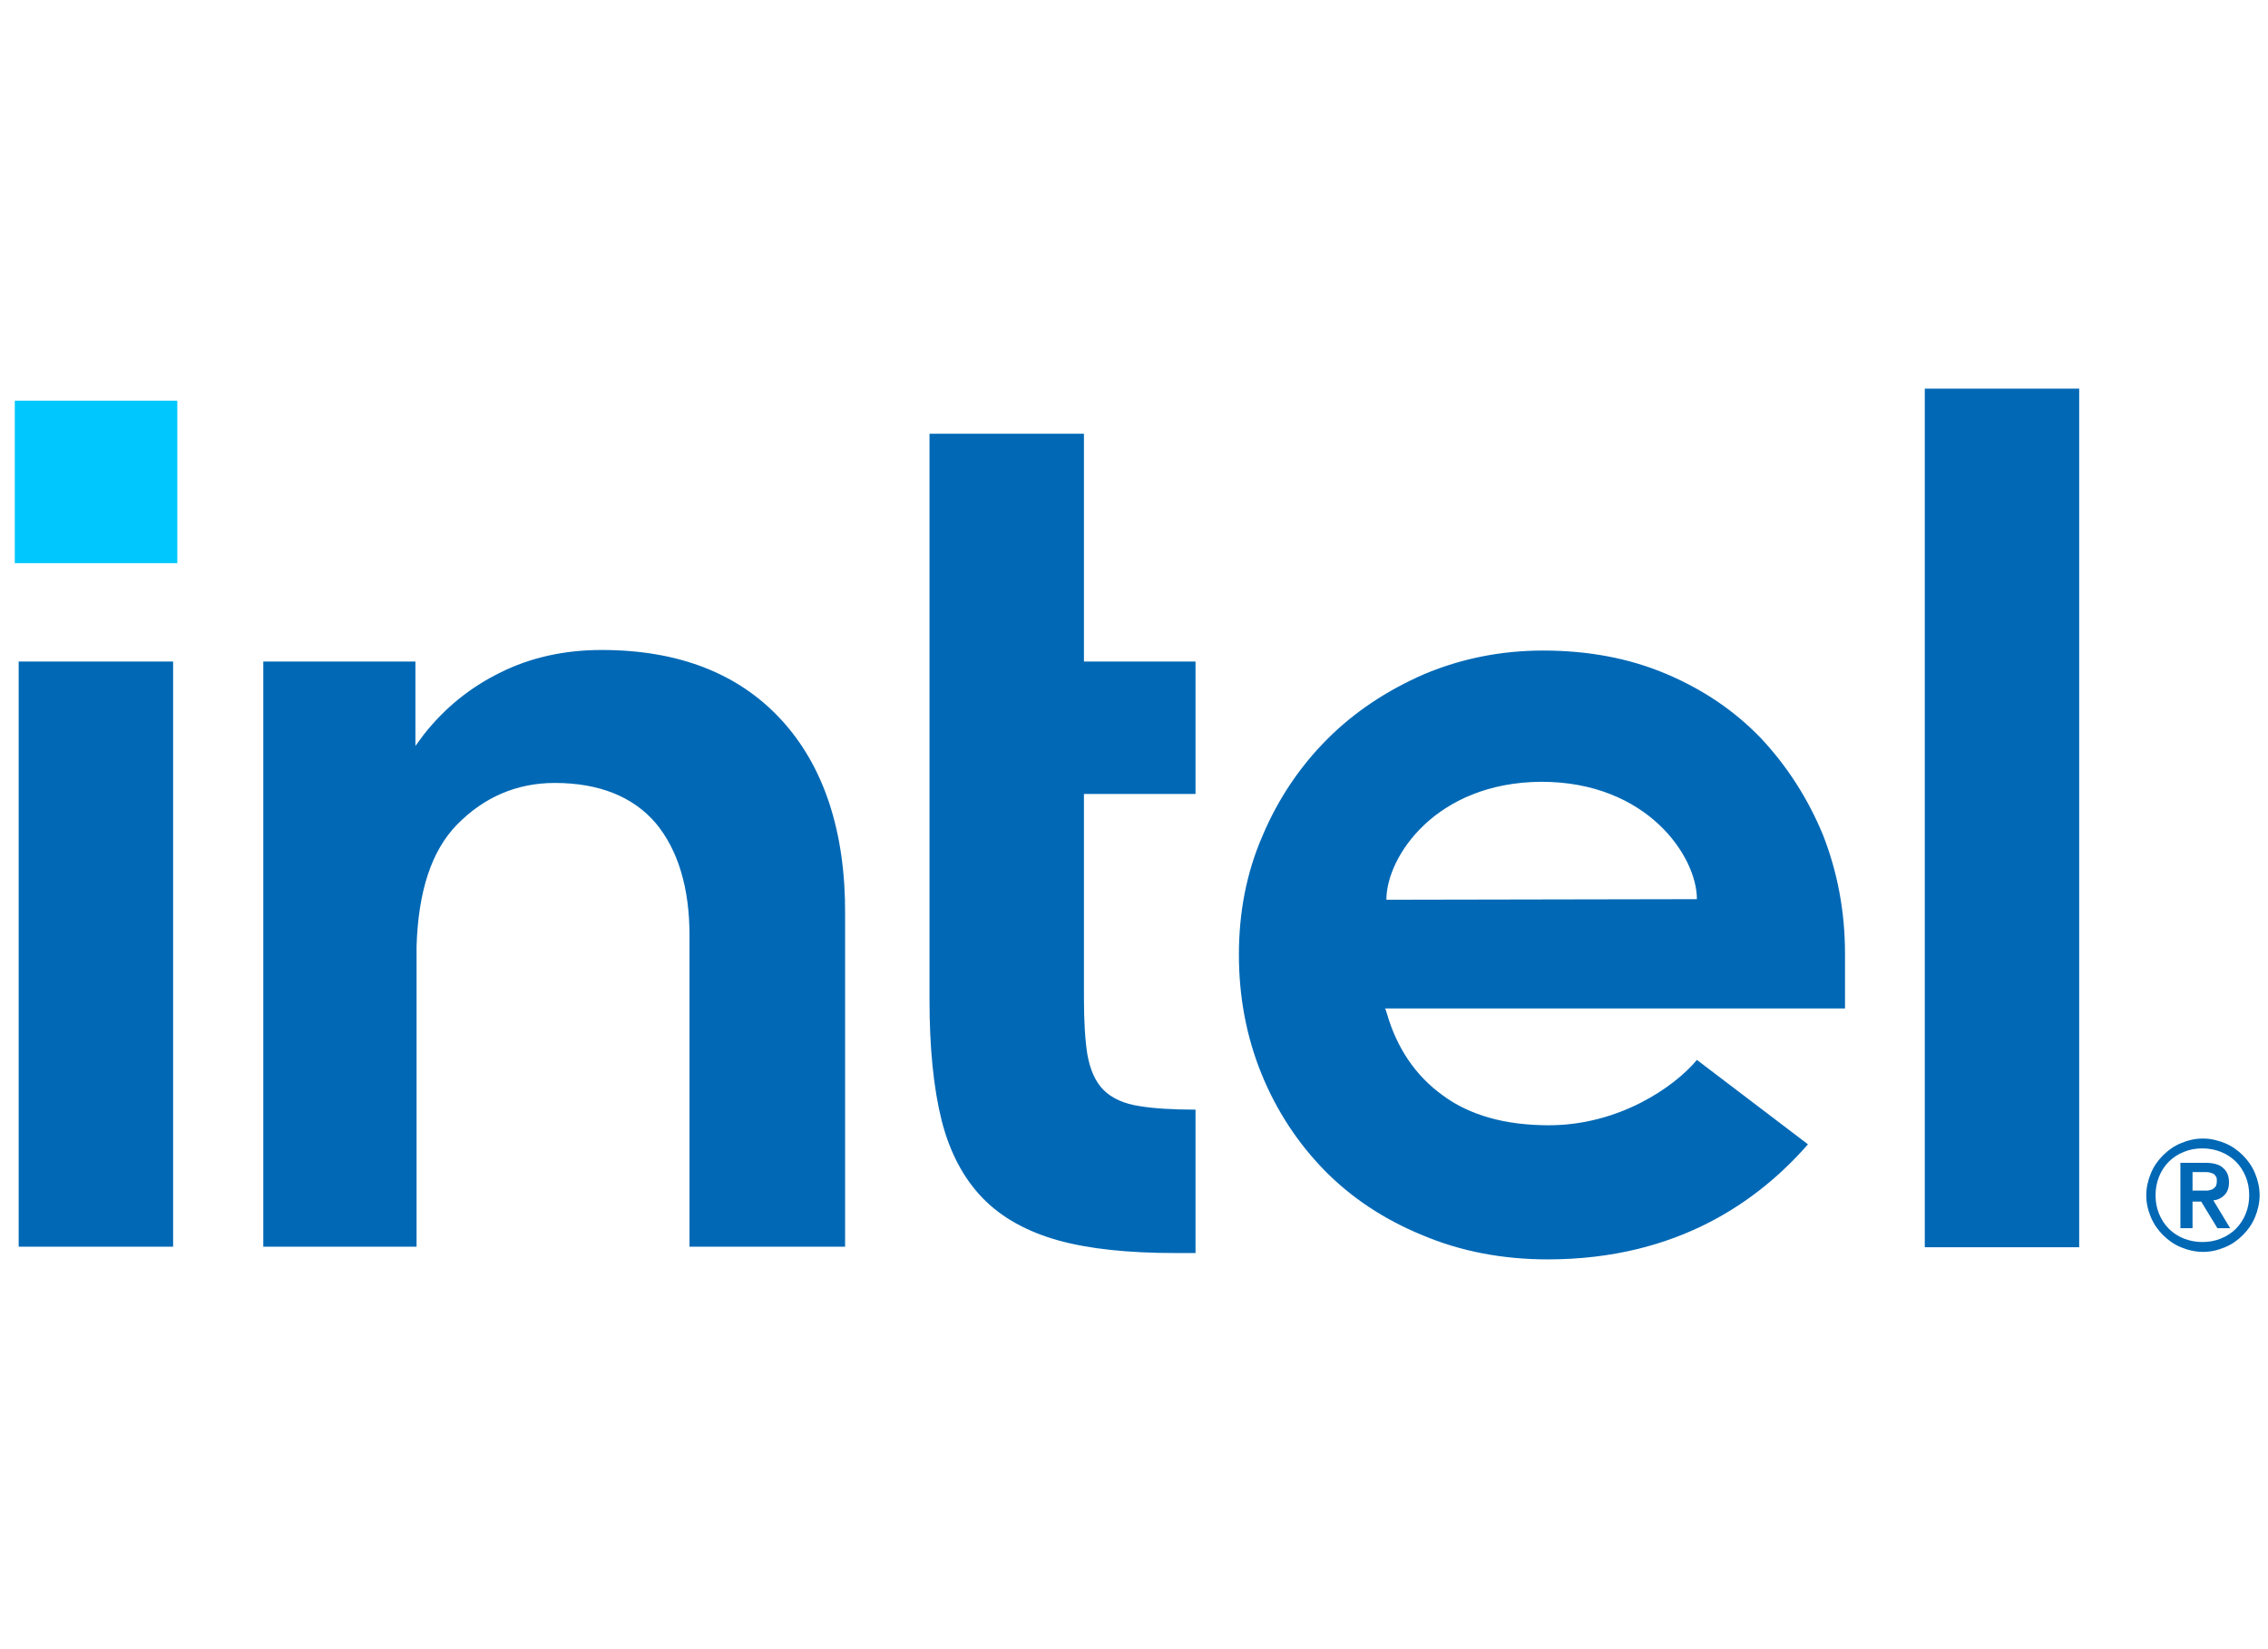 <svg width="55" height="40" viewBox="0 0 55 40" fill="none" xmlns="http://www.w3.org/2000/svg">
<path d="M4.3 9.719H0.359V13.659H4.3V9.719Z" fill="#00C7FD"/>
<path d="M4.198 30.252V16.045H0.453V30.238H4.198V30.252ZM28.992 30.392V26.914C28.445 26.914 27.983 26.886 27.646 26.83C27.253 26.774 26.959 26.634 26.762 26.437C26.566 26.241 26.44 25.96 26.37 25.582C26.314 25.231 26.286 24.768 26.286 24.207V19.257H28.992V16.045H26.286V10.52H22.541V24.249C22.541 25.413 22.639 26.395 22.836 27.18C23.032 27.952 23.369 28.583 23.831 29.06C24.294 29.537 24.911 29.873 25.655 30.083C26.412 30.294 27.366 30.392 28.502 30.392H28.992ZM50.421 30.252V9.426H46.677V30.252H50.421ZM18.937 17.448C17.899 16.326 16.441 15.765 14.589 15.765C13.692 15.765 12.864 15.947 12.135 16.312C11.392 16.676 10.775 17.181 10.27 17.826L10.074 18.093V17.854V16.045H6.385V30.238H10.102V22.679V23.198C10.102 23.113 10.102 23.029 10.102 22.945C10.144 21.613 10.466 20.631 11.084 20C11.743 19.327 12.542 18.99 13.454 18.99C14.533 18.99 15.361 19.327 15.908 19.972C16.441 20.617 16.721 21.529 16.721 22.693V22.735V30.238H20.494V22.188C20.508 20.168 19.975 18.57 18.937 17.448ZM44.742 23.127C44.742 22.104 44.559 21.15 44.209 20.253C43.844 19.369 43.339 18.584 42.708 17.91C42.063 17.237 41.292 16.718 40.394 16.34C39.496 15.961 38.501 15.779 37.421 15.779C36.397 15.779 35.429 15.975 34.532 16.354C33.634 16.746 32.849 17.265 32.19 17.924C31.531 18.584 30.998 19.369 30.619 20.267C30.227 21.164 30.044 22.132 30.044 23.155C30.044 24.179 30.227 25.147 30.591 26.044C30.956 26.942 31.475 27.727 32.12 28.387C32.765 29.046 33.564 29.578 34.49 29.957C35.415 30.35 36.439 30.546 37.533 30.546C40.703 30.546 42.666 29.102 43.844 27.755L41.151 25.708C40.59 26.381 39.244 27.293 37.561 27.293C36.509 27.293 35.64 27.054 34.981 26.563C34.322 26.087 33.873 25.413 33.634 24.586L33.592 24.46H44.742V23.127ZM33.62 21.823C33.62 20.785 34.812 18.976 37.379 18.962C39.945 18.962 41.151 20.771 41.151 21.809L33.62 21.823ZM54.685 28.457C54.615 28.288 54.516 28.148 54.39 28.022C54.264 27.896 54.124 27.797 53.955 27.727C53.787 27.657 53.605 27.615 53.422 27.615C53.226 27.615 53.058 27.657 52.89 27.727C52.721 27.797 52.581 27.896 52.455 28.022C52.329 28.148 52.23 28.288 52.16 28.457C52.09 28.625 52.048 28.807 52.048 28.989C52.048 29.186 52.09 29.354 52.16 29.522C52.23 29.691 52.329 29.831 52.455 29.957C52.581 30.083 52.721 30.182 52.89 30.252C53.058 30.322 53.24 30.364 53.422 30.364C53.619 30.364 53.787 30.322 53.955 30.252C54.124 30.182 54.264 30.083 54.39 29.957C54.516 29.831 54.615 29.691 54.685 29.522C54.755 29.354 54.797 29.172 54.797 28.989C54.797 28.807 54.755 28.625 54.685 28.457ZM54.46 29.438C54.404 29.578 54.32 29.705 54.222 29.803C54.124 29.901 53.998 29.985 53.857 30.041C53.717 30.097 53.577 30.125 53.408 30.125C53.254 30.125 53.1 30.097 52.96 30.041C52.819 29.985 52.693 29.901 52.595 29.803C52.497 29.705 52.413 29.578 52.357 29.438C52.301 29.298 52.273 29.158 52.273 28.989C52.273 28.835 52.301 28.681 52.357 28.541C52.413 28.401 52.497 28.274 52.595 28.176C52.693 28.078 52.819 27.994 52.96 27.938C53.1 27.882 53.24 27.854 53.408 27.854C53.563 27.854 53.717 27.882 53.857 27.938C53.998 27.994 54.124 28.078 54.222 28.176C54.32 28.274 54.404 28.401 54.46 28.541C54.516 28.681 54.544 28.821 54.544 28.989C54.544 29.158 54.516 29.298 54.46 29.438ZM53.675 29.116C53.787 29.102 53.871 29.06 53.941 28.989C54.011 28.919 54.054 28.821 54.054 28.681C54.054 28.527 54.011 28.415 53.913 28.33C53.829 28.246 53.675 28.204 53.493 28.204H52.876V29.789H53.17V29.144H53.38L53.773 29.789H54.082L53.675 29.116ZM53.521 28.877C53.479 28.877 53.437 28.877 53.38 28.877H53.17V28.429H53.38C53.422 28.429 53.465 28.429 53.521 28.429C53.563 28.429 53.605 28.443 53.647 28.457C53.689 28.471 53.717 28.499 53.731 28.527C53.759 28.555 53.759 28.597 53.759 28.653C53.759 28.709 53.745 28.751 53.731 28.779C53.703 28.807 53.675 28.835 53.647 28.849C53.605 28.863 53.563 28.877 53.521 28.877Z" fill="#0068B5"/>
</svg>
